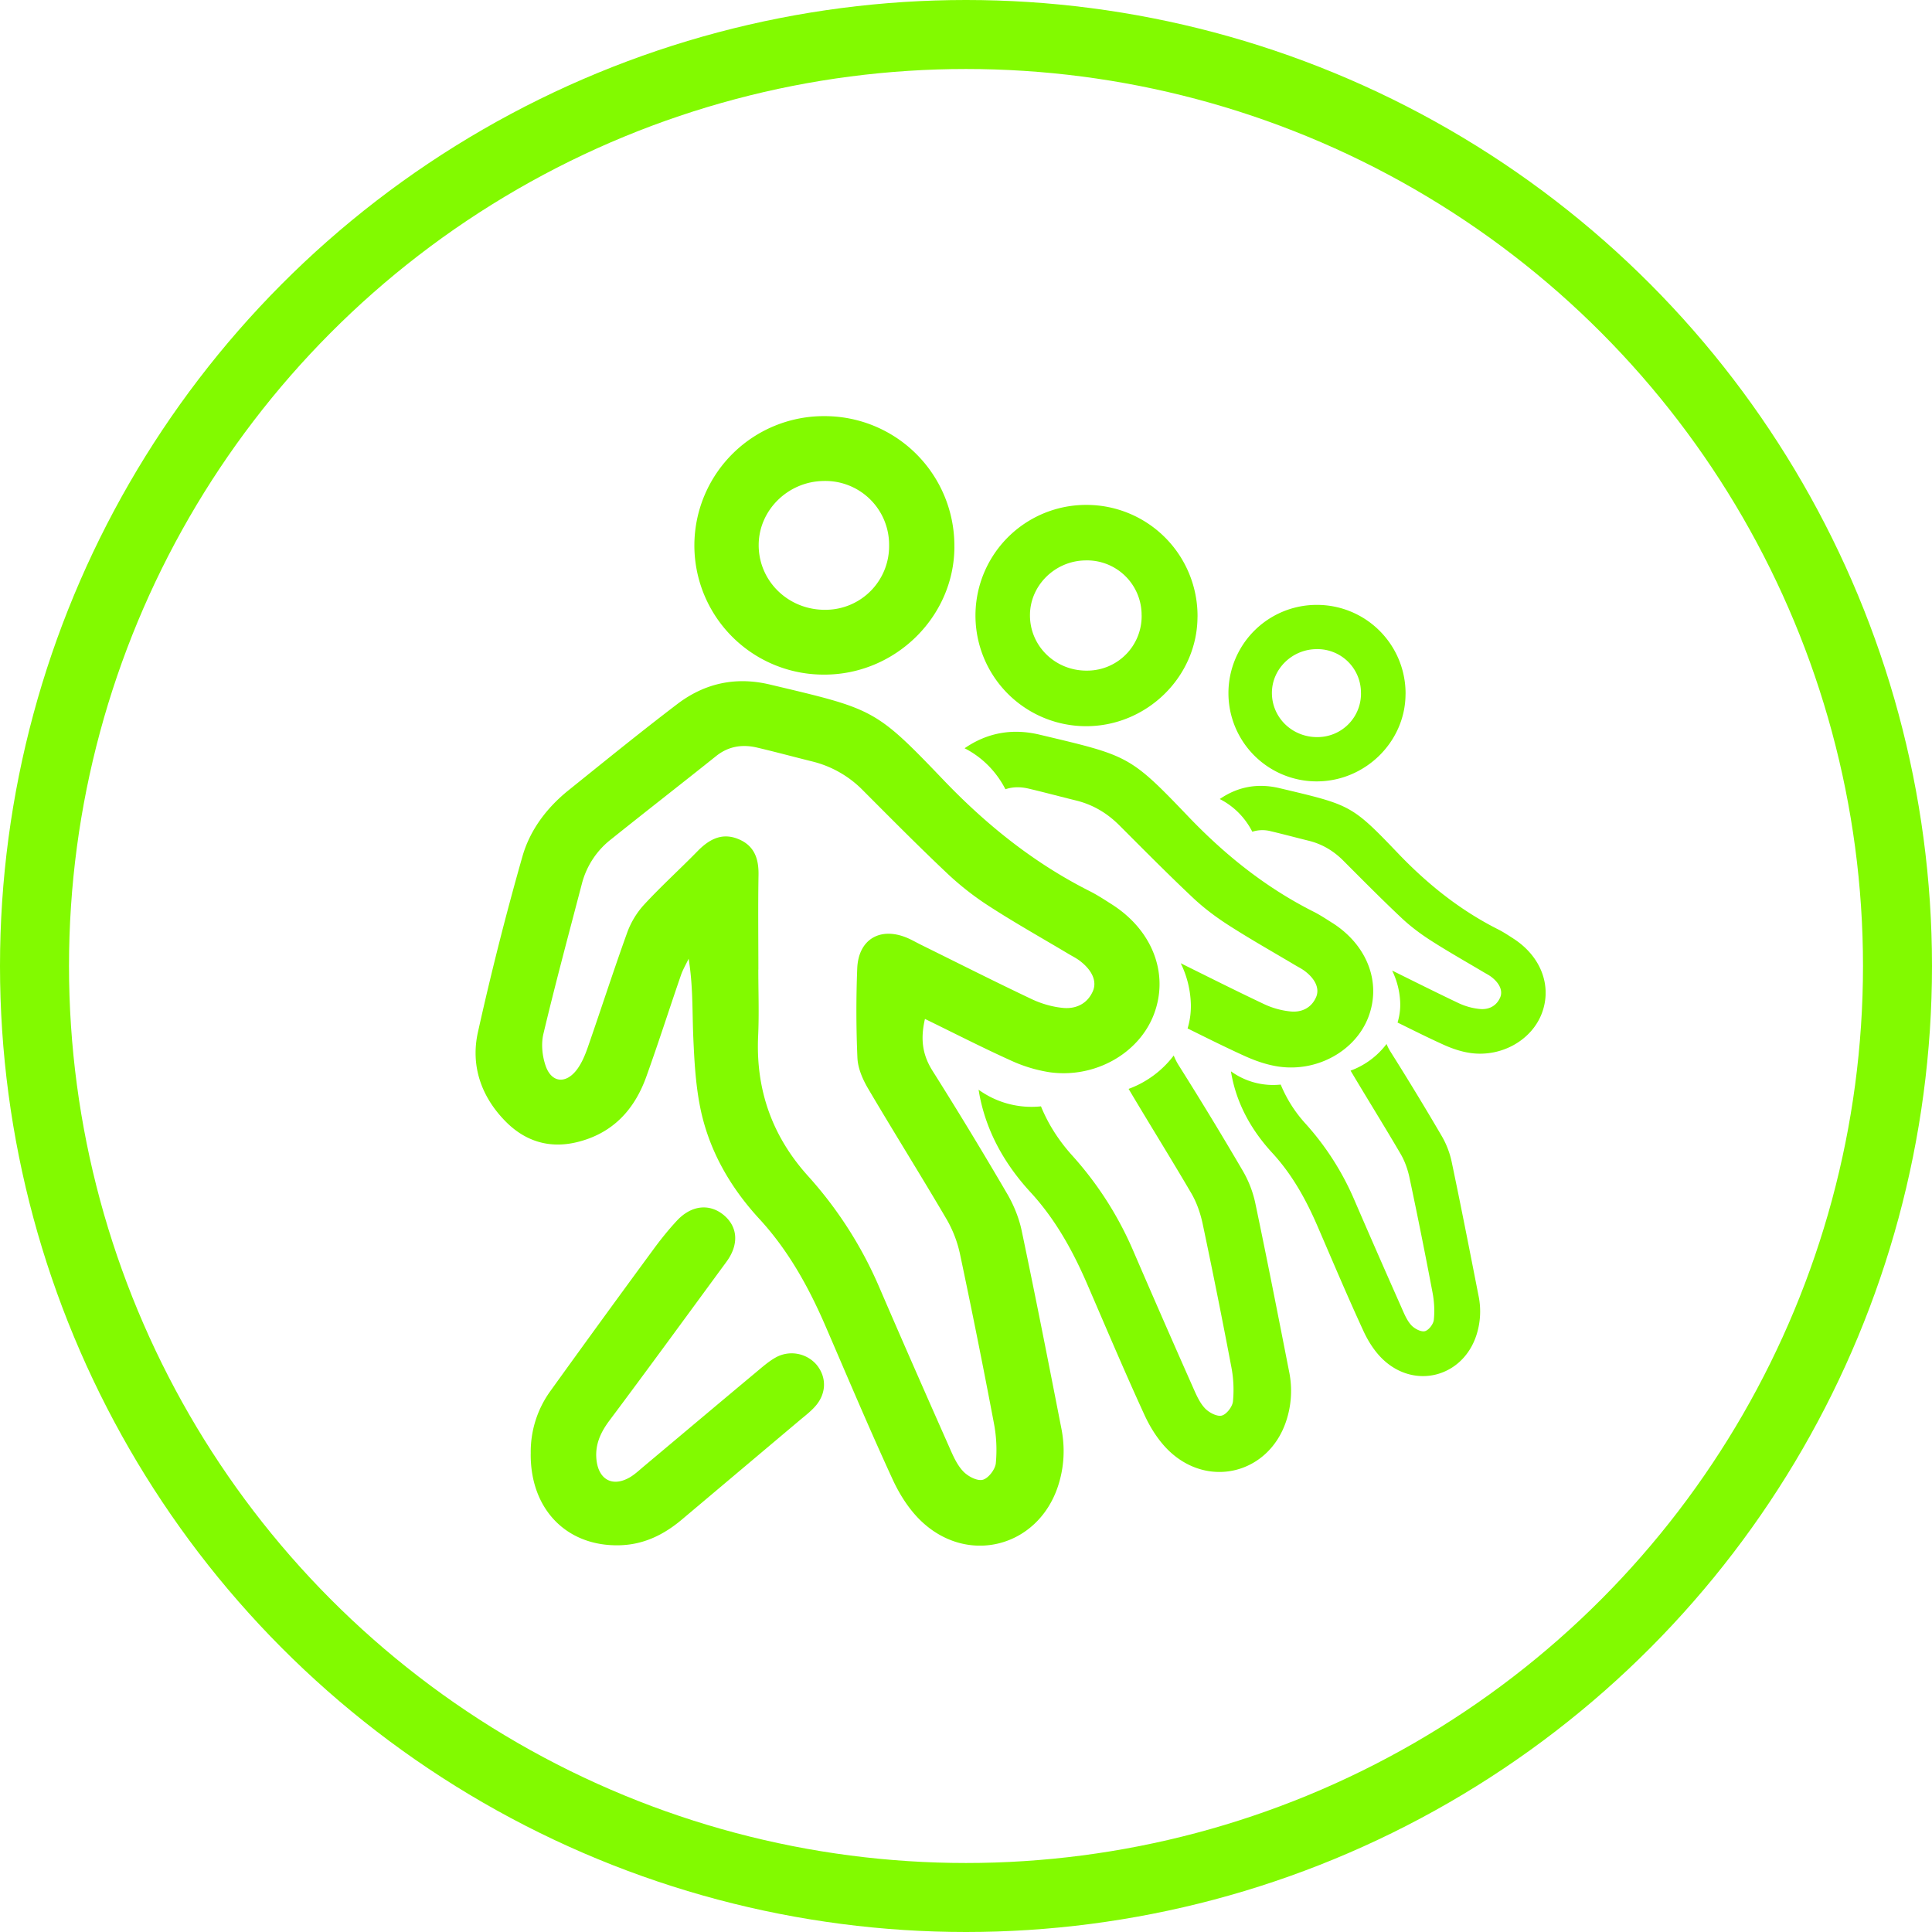 <svg xmlns="http://www.w3.org/2000/svg" width="56" height="56" fill="none"><circle cx="28" cy="28" r="27" stroke="#82FA00" stroke-width="2"/><g fill="#82FA00" clip-path="url(#a)"><path d="M38.619 26.752c-.18-.114-.358-.233-.548-.328-1.385-.699-2.565-1.644-3.633-2.762-1.699-1.776-1.729-1.755-4.308-2.368-.802-.191-1.526-.049-2.171.395.512.259.922.678 1.184 1.188.213-.073.44-.074.678-.017.457.108.91.23 1.366.342.49.12.902.365 1.257.72.706.706 1.407 1.416 2.134 2.1.321.303.682.572 1.055.81.627.402 1.277.768 1.916 1.149.092.054.188.102.272.166.308.233.433.512.326.757-.135.309-.413.442-.726.415a2.355 2.355 0 0 1-.787-.217c-.809-.383-1.608-.784-2.41-1.182.172.349.274.737.292 1.144a2.24 2.24 0 0 1-.093.746c.575.284 1.122.558 1.68.81.306.137.638.25.97.297 1.125.158 2.222-.467 2.591-1.439.38-1-.033-2.082-1.043-2.726h-.002Zm-1.252 13.011c-.321-1.637-.642-3.274-.985-4.906a3.17 3.17 0 0 0-.366-.932 106.109 106.109 0 0 0-1.847-3.04 1.733 1.733 0 0 1-.148-.291c-.328.437-.791.78-1.308.968.6 1.012 1.223 2.01 1.818 3.026.156.266.262.575.327.876.292 1.383.57 2.77.833 4.158a3.5 3.5 0 0 1 .047 1c-.017.154-.187.376-.327.41-.141.033-.371-.09-.487-.214-.154-.165-.25-.39-.343-.6a418.438 418.438 0 0 1-1.728-3.95 9.998 9.998 0 0 0-1.77-2.77c-.4-.443-.702-.92-.91-1.43a2.616 2.616 0 0 1-1.808-.482l.022.13c.203 1.086.733 2.026 1.479 2.837.732.794 1.236 1.714 1.657 2.69.545 1.262 1.08 2.529 1.654 3.778.173.375.412.75.71 1.035 1.155 1.1 2.887.649 3.39-.855a2.77 2.77 0 0 0 .09-1.438ZM34.71 17.882c-.006 1.737-1.475 3.173-3.237 3.167a3.207 3.207 0 1 1 .017-6.414 3.219 3.219 0 0 1 3.221 3.247Zm-1.62-.047a1.582 1.582 0 0 0-1.635-1.591c-.874.014-1.592.72-1.601 1.573-.01.914.747 1.644 1.682 1.621a1.578 1.578 0 0 0 1.555-1.604Z"/><path d="M43.858 27.199c-.143-.091-.285-.186-.437-.262-1.104-.557-2.045-1.311-2.898-2.203-1.354-1.416-1.378-1.4-3.436-1.889-.64-.152-1.216-.039-1.732.316.409.206.736.54.944.947a.958.958 0 0 1 .541-.013c.365.086.726.184 1.089.273.39.096.72.291 1.003.574.562.563 1.122 1.13 1.702 1.675.256.24.544.455.842.646.5.321 1.018.613 1.529.917.072.043.15.082.217.132.245.186.345.408.26.603-.109.248-.33.353-.58.332a1.877 1.877 0 0 1-.629-.173c-.644-.306-1.282-.626-1.921-.942.136.278.218.588.233.912.01.205-.019.405-.076.595.46.227.896.445 1.34.646.244.11.51.2.774.237.898.126 1.772-.372 2.067-1.148.303-.798-.026-1.66-.832-2.174Zm-.999 10.374c-.256-1.306-.511-2.611-.785-3.913a2.532 2.532 0 0 0-.292-.744 85.697 85.697 0 0 0-1.473-2.425 1.344 1.344 0 0 1-.119-.231 2.3 2.3 0 0 1-1.043.773c.479.806.976 1.603 1.45 2.413.124.212.21.458.26.699.234 1.103.455 2.208.665 3.316.05.261.066.536.038.798-.013.122-.15.3-.26.326-.113.027-.297-.072-.39-.17-.122-.132-.198-.31-.272-.48a338.929 338.929 0 0 1-1.38-3.15 7.984 7.984 0 0 0-1.41-2.208 3.87 3.87 0 0 1-.726-1.14 2.085 2.085 0 0 1-1.442-.384c.005.033.01.068.017.102.162.865.585 1.616 1.18 2.262.584.634.986 1.367 1.321 2.146.435 1.006.861 2.017 1.32 3.012.137.3.328.6.565.826.922.877 2.303.517 2.705-.681a2.23 2.23 0 0 0 .071-1.148v.001Zm-2.119-17.45c-.005 1.385-1.177 2.53-2.582 2.526a2.558 2.558 0 1 1 .014-5.116 2.567 2.567 0 0 1 2.569 2.59Zm-1.292-.037a1.261 1.261 0 0 0-1.304-1.27c-.697.012-1.27.575-1.277 1.255-.007.73.596 1.311 1.342 1.294a1.26 1.26 0 0 0 1.24-1.28ZM26.81 29.535c-.141.607-.062 1.056.221 1.505.74 1.172 1.458 2.357 2.157 3.553.196.334.35.712.428 1.089.401 1.906.776 3.818 1.15 5.73.11.565.08 1.127-.104 1.68-.589 1.755-2.61 2.283-3.96.998-.348-.332-.627-.77-.829-1.21-.671-1.458-1.296-2.938-1.932-4.412-.491-1.14-1.08-2.215-1.935-3.142-.871-.947-1.491-2.046-1.727-3.313-.122-.65-.157-1.32-.185-1.983-.03-.735-.006-1.472-.134-2.24-.075.16-.166.312-.223.477-.338.98-.653 1.968-1.004 2.943-.346.962-.979 1.65-2.022 1.899-.8.19-1.494-.035-2.053-.6-.708-.715-1.02-1.614-.807-2.582a89.032 89.032 0 0 1 1.289-5.092c.216-.768.702-1.416 1.338-1.928 1.045-.84 2.086-1.687 3.154-2.5.79-.6 1.684-.803 2.682-.566 3.013.716 3.048.692 5.032 2.766 1.248 1.305 2.626 2.41 4.243 3.225.222.112.431.25.64.383 1.18.752 1.662 2.015 1.218 3.184-.43 1.135-1.711 1.865-3.026 1.68a4.242 4.242 0 0 1-1.134-.346c-.814-.368-1.61-.776-2.475-1.198h-.001Zm-4.83-1.433c0 .641.025 1.284-.005 1.923-.072 1.556.402 2.908 1.453 4.07a11.68 11.68 0 0 1 2.066 3.235c.664 1.542 1.34 3.078 2.02 4.613.108.246.22.508.4.7.134.145.404.29.568.25.163-.039.363-.298.382-.477a4.09 4.09 0 0 0-.056-1.168 229.488 229.488 0 0 0-.973-4.856 3.462 3.462 0 0 0-.382-1.025c-.75-1.28-1.538-2.536-2.29-3.813-.158-.268-.296-.586-.31-.887a31.36 31.36 0 0 1-.006-2.588c.03-.849.66-1.224 1.444-.896.137.058.267.133.401.2 1.07.528 2.137 1.068 3.216 1.579.284.134.608.227.92.254.366.03.691-.124.849-.486.125-.286-.021-.61-.38-.882-.099-.075-.211-.13-.318-.194-.747-.446-1.507-.873-2.239-1.343a8.453 8.453 0 0 1-1.232-.946c-.849-.799-1.669-1.628-2.492-2.453a3.084 3.084 0 0 0-1.469-.84c-.532-.132-1.06-.275-1.594-.401-.433-.103-.834-.045-1.197.245-1.008.806-2.028 1.598-3.035 2.405a2.388 2.388 0 0 0-.85 1.276c-.38 1.455-.772 2.907-1.12 4.37-.07.292-.034.646.067.933.171.486.584.525.902.105.145-.193.242-.43.322-.661.381-1.095.736-2.198 1.129-3.289a2.44 2.44 0 0 1 .48-.813c.503-.547 1.056-1.047 1.576-1.579.342-.348.722-.543 1.203-.33.446.196.565.574.556 1.033-.016.912-.004 1.825-.004 2.737h-.002Z"/><path d="M15.384 42.133a3.004 3.004 0 0 1 .565-1.807 481.39 481.39 0 0 1 2.969-4.083c.219-.3.452-.592.704-.863.411-.441.924-.499 1.332-.18.435.342.475.867.103 1.373-1.128 1.536-2.25 3.076-3.392 4.602-.267.356-.428.722-.373 1.162.07.562.474.767.959.487.149-.086.277-.209.41-.32 1.085-.91 2.166-1.821 3.253-2.728.19-.158.38-.328.596-.443a.953.953 0 0 1 1.158.224c.3.363.29.842-.044 1.213-.131.147-.292.27-.444.397l-3.418 2.88c-.527.443-1.114.732-1.828.744-1.522.026-2.566-1.055-2.551-2.657Zm12.28-26.277c-.008 2.029-1.723 3.706-3.782 3.698a3.746 3.746 0 0 1-3.755-3.792 3.752 3.752 0 0 1 3.774-3.7 3.758 3.758 0 0 1 3.762 3.794h.001Zm-1.893-.054a1.848 1.848 0 0 0-1.91-1.86c-1.02.018-1.859.841-1.87 1.838-.012 1.068.872 1.92 1.964 1.895a1.844 1.844 0 0 0 1.816-1.873Z"/></g><defs><clipPath id="a"><path fill="#fff" d="M13.785 12.063H44.8V44.8H13.785z"/></clipPath></defs></svg>